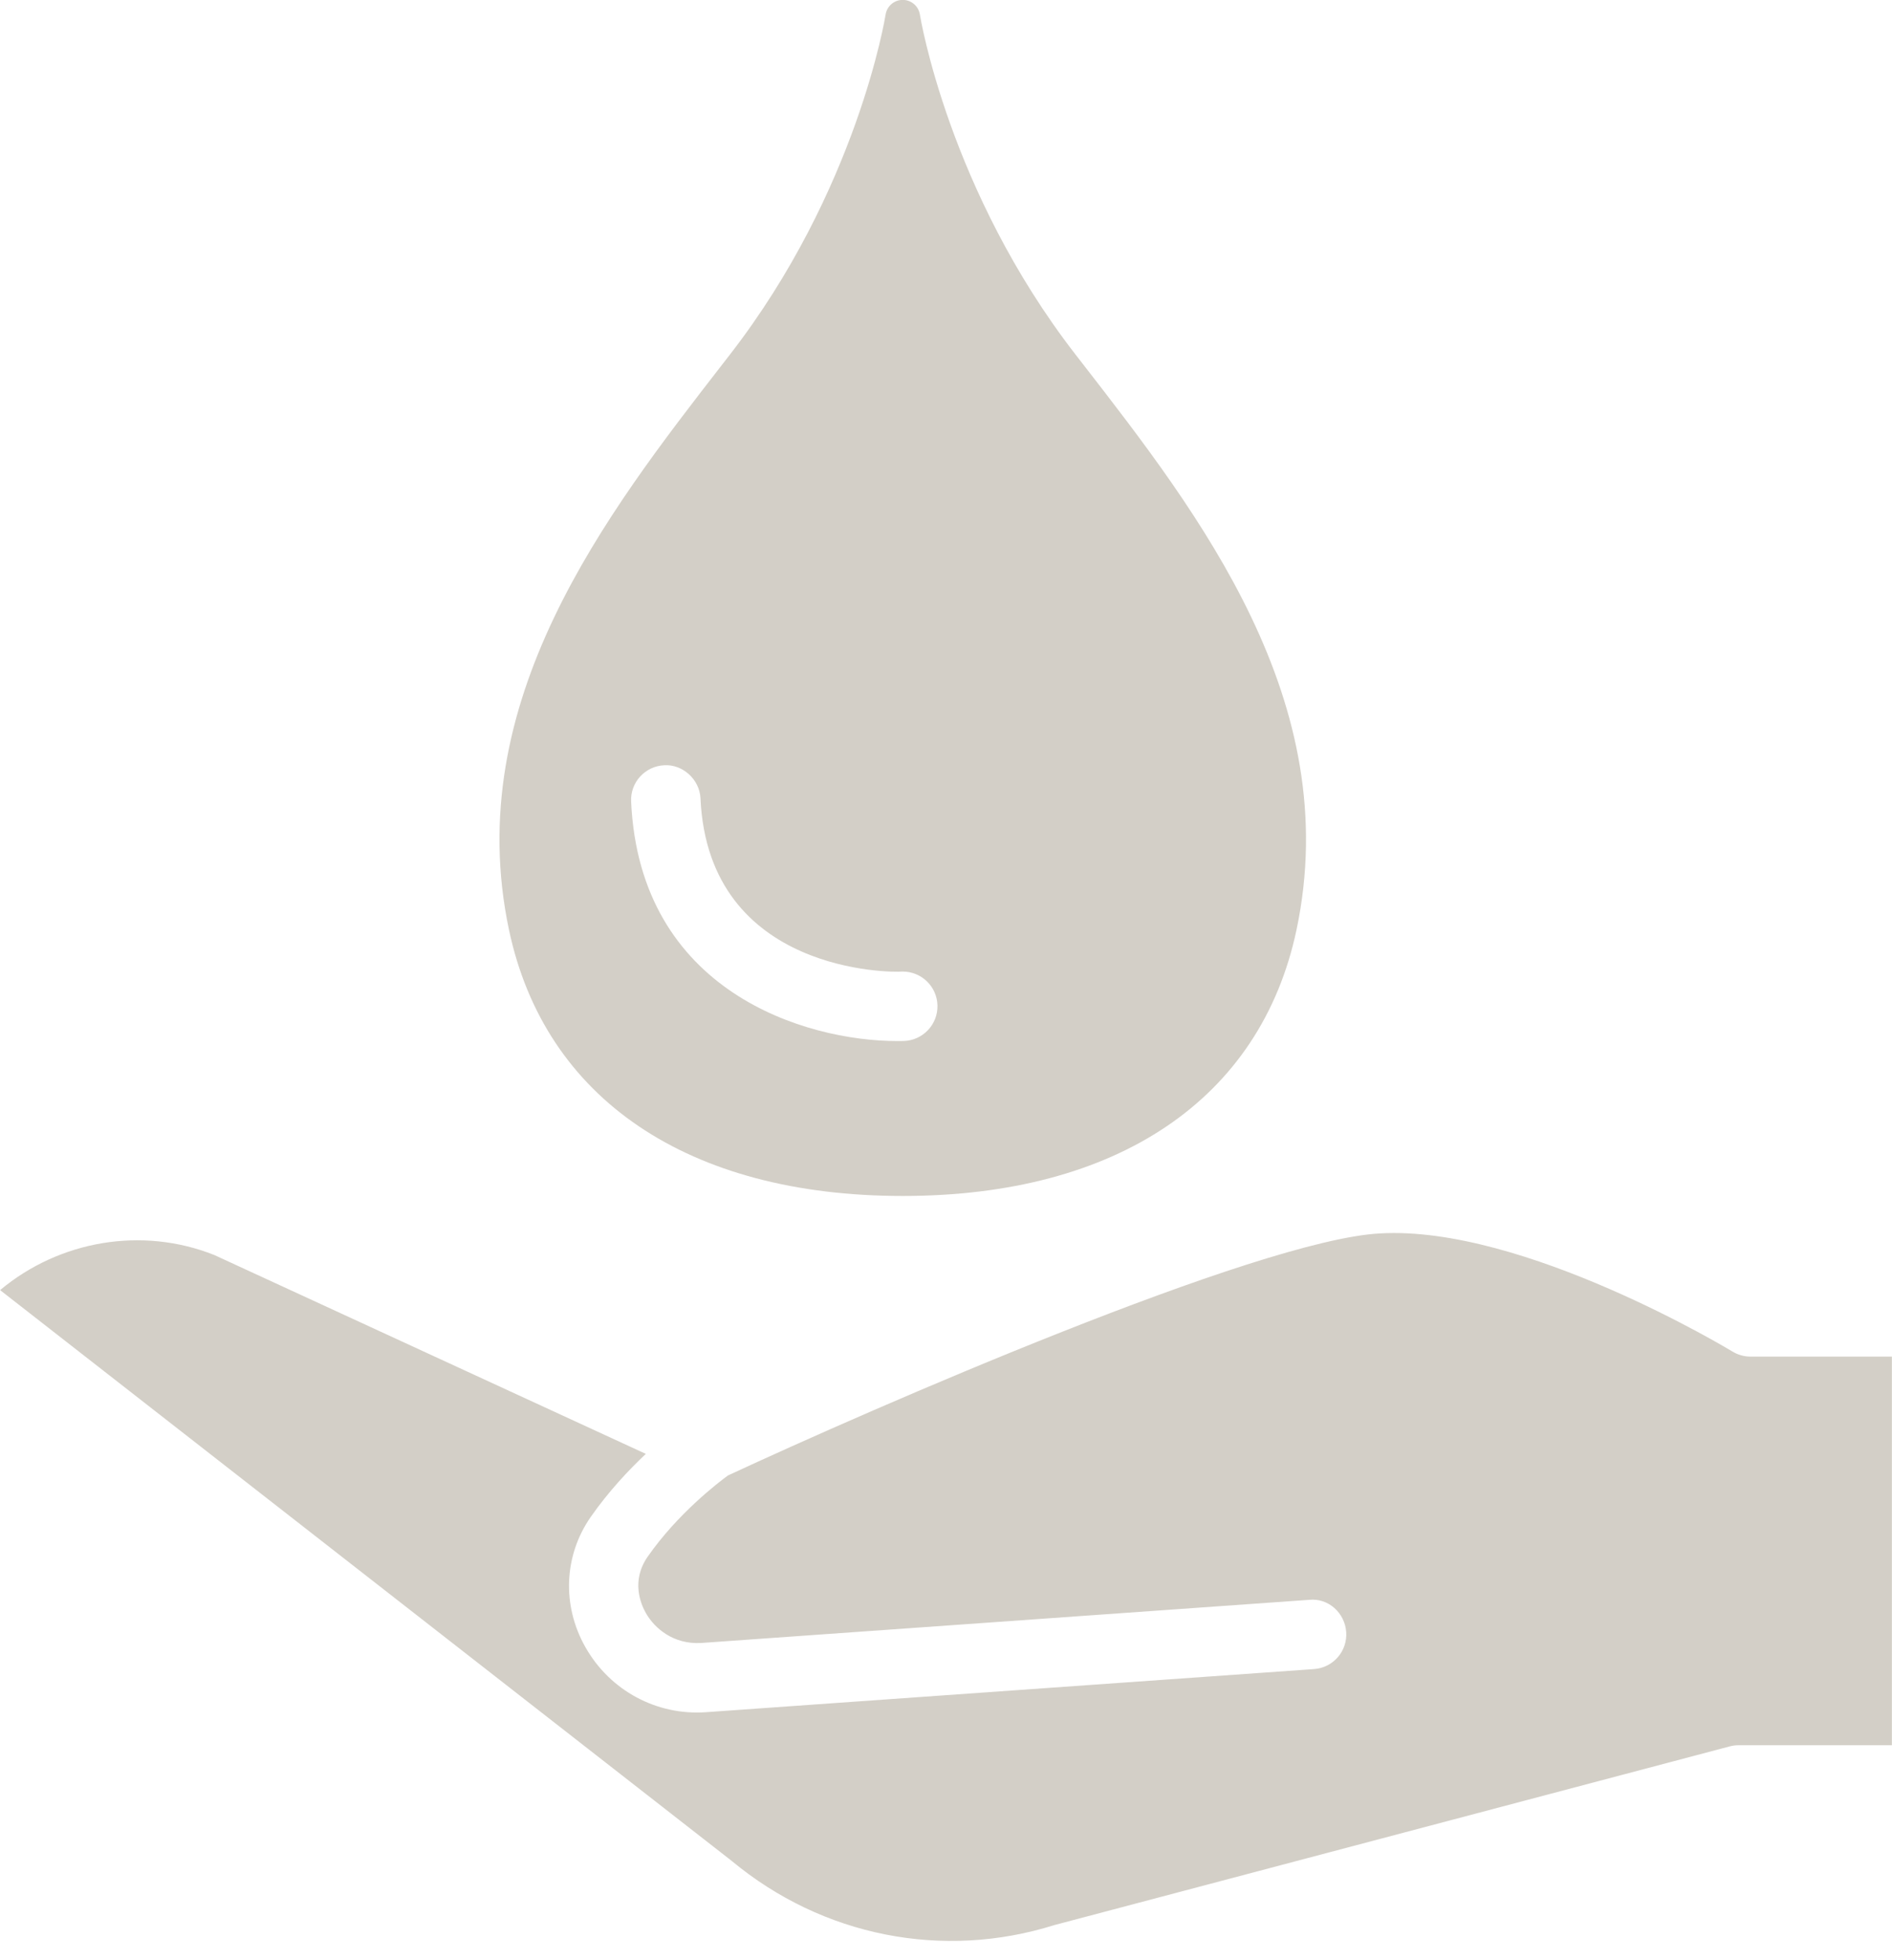 <?xml version="1.0" encoding="UTF-8" standalone="no"?><svg xmlns="http://www.w3.org/2000/svg" xmlns:xlink="http://www.w3.org/1999/xlink" fill="#000000" height="392.5" preserveAspectRatio="xMidYMid meet" version="1" viewBox="66.6 61.7 378.8 392.5" width="378.8" zoomAndPan="magnify"><g fill="#d3cfc7" id="change1_1"><path d="M 417.066 333.324 C 415.797 333.324 414.547 332.973 413.461 332.312 C 413.039 332.062 371.629 306.977 342.871 308.66 C 318.5 309.938 240.973 343.809 212.34 357.125 C 210.406 358.543 202.309 364.727 196.289 373.359 C 192.902 378.203 194.891 382.867 195.895 384.645 C 197.688 387.816 201.508 390.965 206.945 390.664 L 328.707 382.023 C 332.535 381.613 335.855 384.633 336.125 388.469 C 336.398 392.297 333.52 395.613 329.684 395.887 L 207.93 404.523 C 198.113 405.211 188.762 400.25 183.809 391.508 C 179.07 383.152 179.484 373.148 184.887 365.406 C 188.395 360.383 192.398 356.102 195.902 352.801 L 109.508 312.984 C 95.043 307.227 78.516 310.07 66.621 320.008 L 213.094 434.297 C 231.273 449.398 255.348 454.164 277.695 447.145 L 412.926 411.363 C 413.508 411.211 414.105 411.137 414.703 411.137 L 445.379 411.137 L 445.379 333.324 L 417.066 333.324"/><path d="M 199.59 214.922 C 203.211 214.684 206.672 217.711 206.844 221.551 C 208.453 256.801 245.562 256.422 247.164 256.23 C 247.227 256.23 247.285 256.23 247.34 256.23 C 251.102 256.23 254.195 259.227 254.289 263.004 C 254.387 266.84 251.352 270.027 247.516 270.133 C 247.109 270.137 246.688 270.145 246.262 270.145 C 227.863 270.145 194.688 260.277 192.957 222.176 C 192.781 218.34 195.754 215.098 199.59 214.922 Z M 247.34 301.16 C 290.281 301.16 319.016 281.734 326.176 247.871 C 335.84 202.168 306.73 164.656 283.352 134.516 L 281.945 132.703 C 256.504 99.883 250.828 64.973 250.773 64.625 C 250.508 62.93 249.051 61.68 247.34 61.68 C 245.621 61.68 244.172 62.93 243.906 64.625 C 243.852 64.973 238.238 99.809 212.734 132.703 L 211.328 134.516 C 187.949 164.656 158.84 202.168 168.504 247.871 C 175.664 281.734 204.398 301.16 247.34 301.16"/></g></svg>